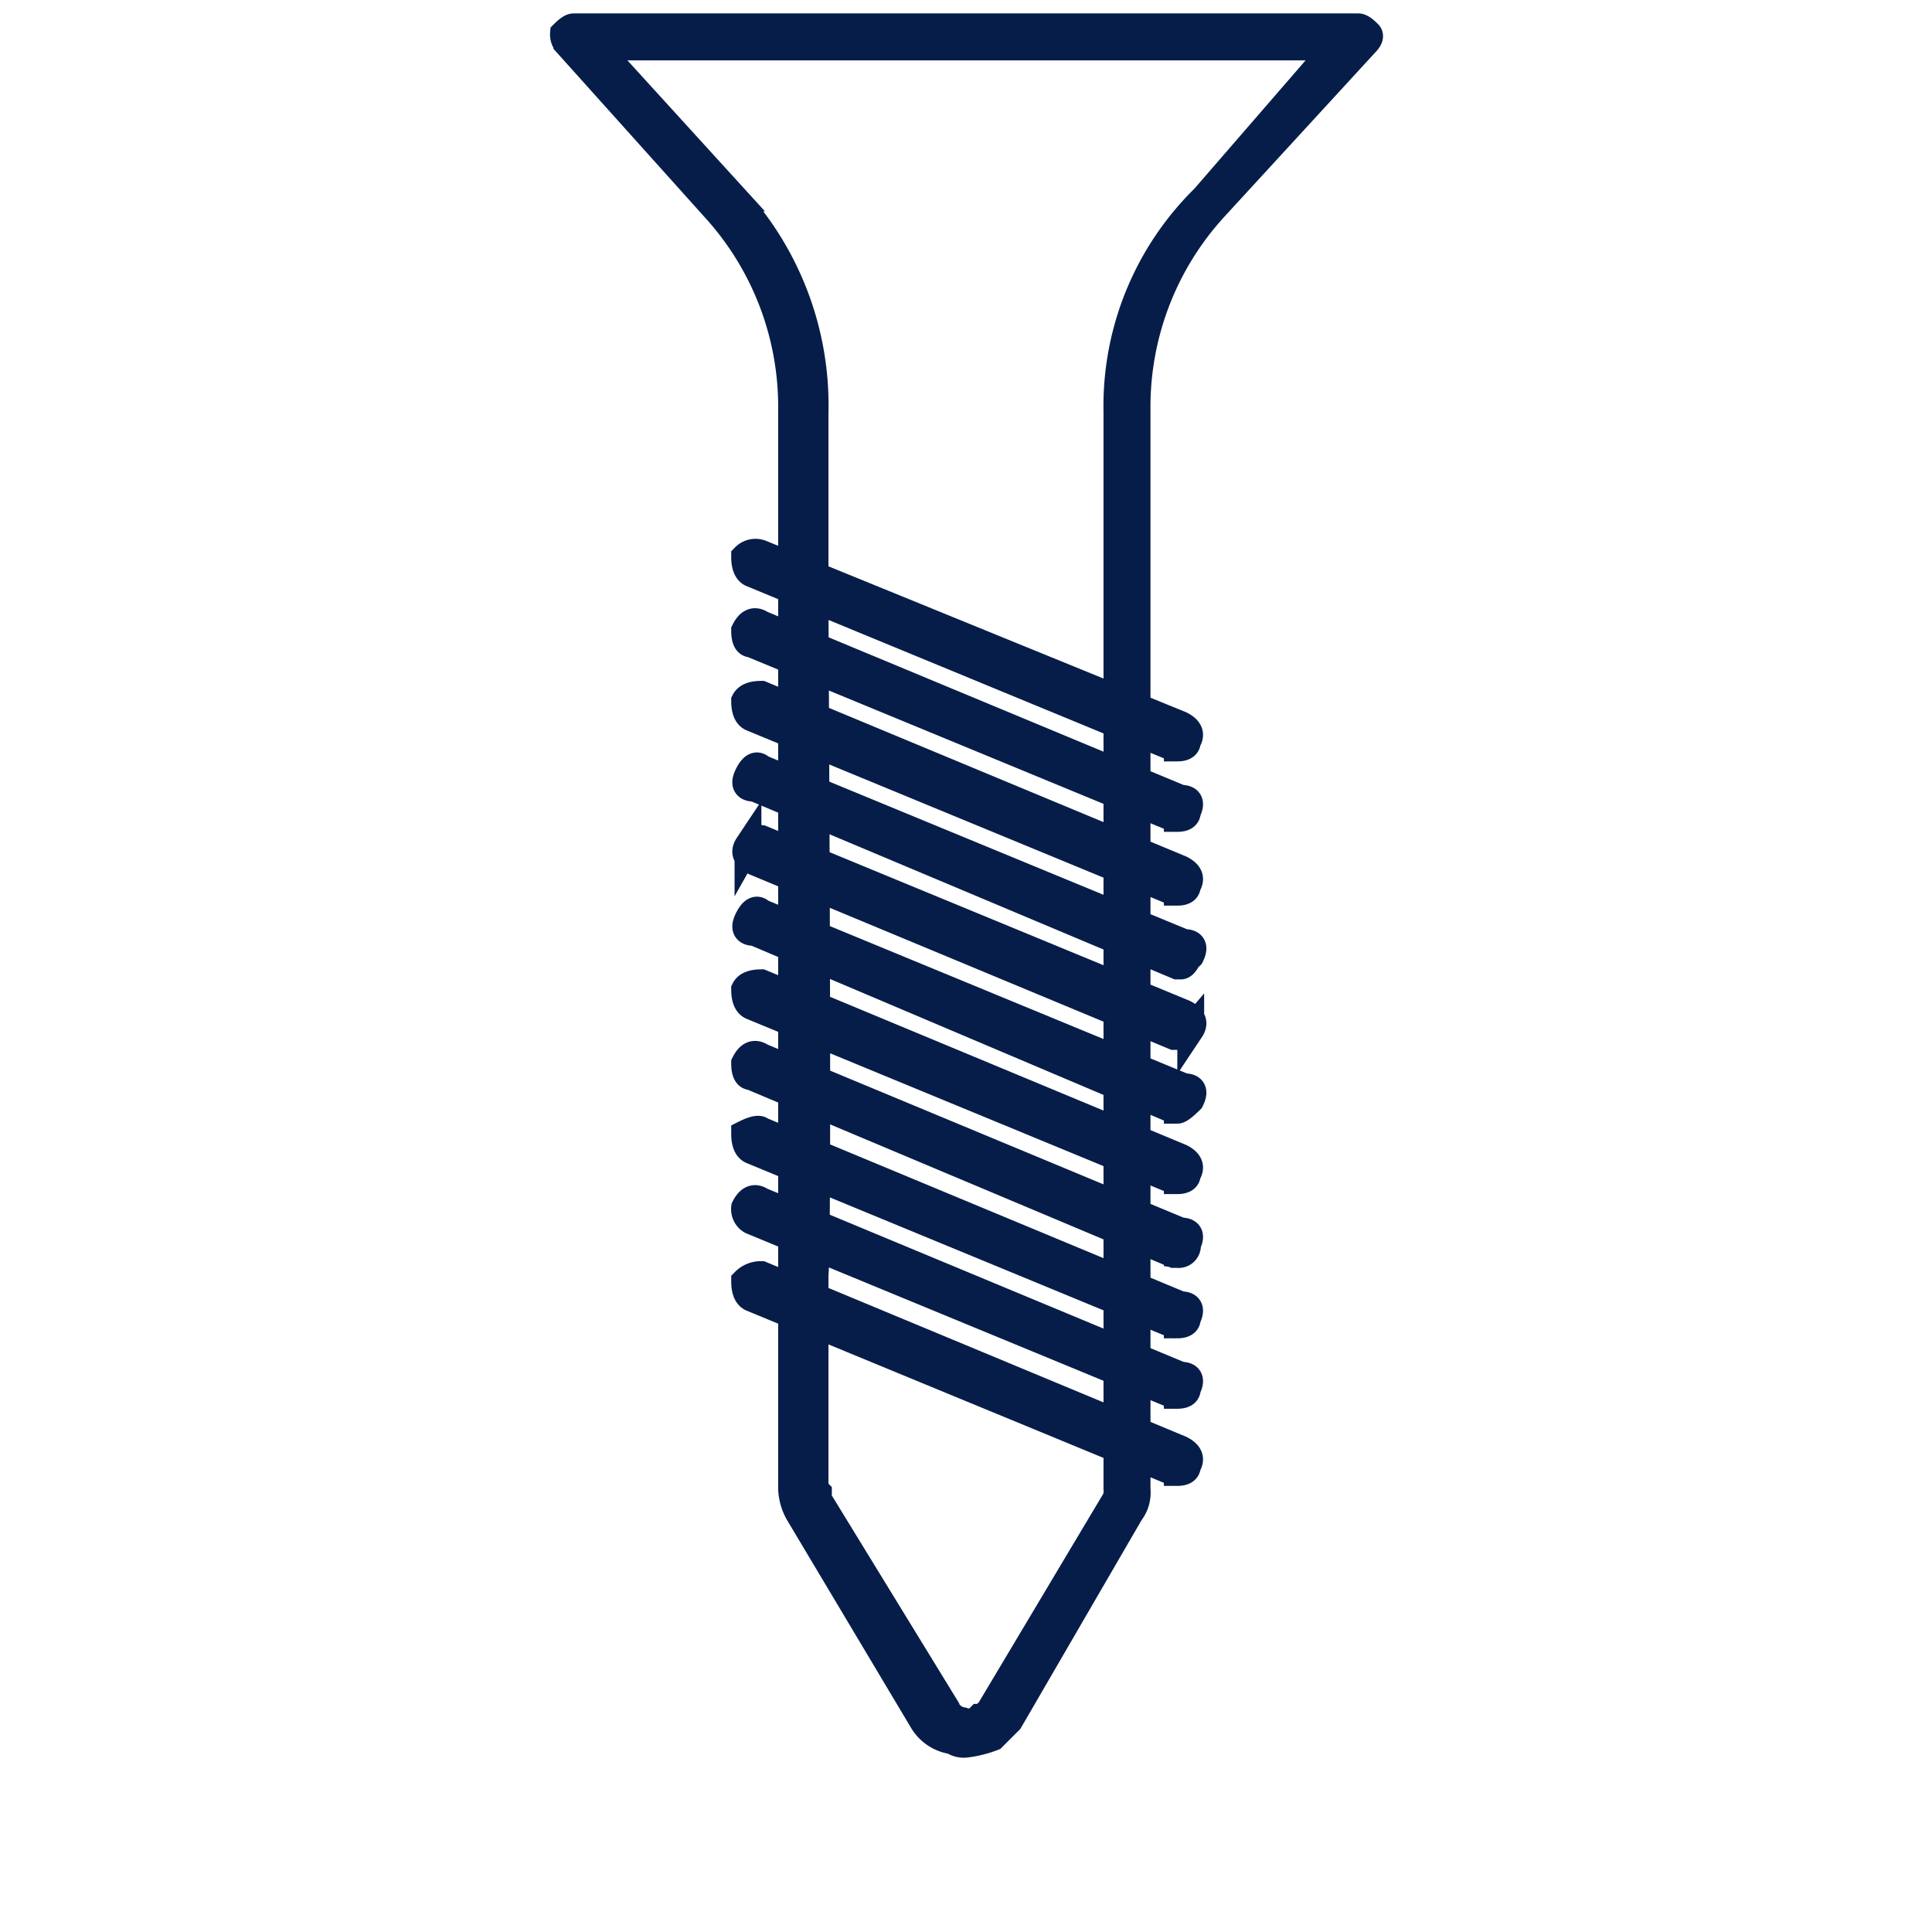 <svg id="Composant_72_4" data-name="Composant 72 – 4" xmlns="http://www.w3.org/2000/svg" width="72" height="72" viewBox="0 0 72 72">
  <path id="Tracé_5198" data-name="Tracé 5198" d="M32,0a.724.724,0,0,1-.5-.125,1.543,1.543,0,0,1-1.125-.75L25.75-8.625A2.014,2.014,0,0,1,25.5-9.5v-8.125q0-.375,0-4.875t0-11.187q0-6.687,0-8.812v-7.25a10.983,10.983,0,0,0-2.875-7.5l-5.5-6.125A.509.509,0,0,1,17-63.75q.25-.25.375-.25h29.25q.125,0,.375.25.125.125-.125.375L41.25-57.25a10.983,10.983,0,0,0-2.875,7.5V-9.5a1.22,1.22,0,0,1-.25.875l-4.5,7.75L33-.25A4.091,4.091,0,0,1,32,0ZM26.375-17.5v8l.125.125v.25l4.75,7.75a.8.8,0,0,0,.625.5A.566.566,0,0,0,32.5-1q.125,0,.375-.25L37.5-9a.724.724,0,0,0,.125-.5V-49.625a10.873,10.873,0,0,1,3.25-8L45.75-63.25H18.25l5.125,5.625a11.446,11.446,0,0,1,3,8v7.25Q26.5-18.75,26.375-17.5ZM40-29h-.125l-15.75-6.625q-.5,0-.25-.5t.5-.25l15.75,6.5q.5,0,.25.5l-.125.125Q40.125-29,40-29Zm-.125,2.625H39.75l-15.625-6.5q-.5-.25-.25-.625a.5.5,0,0,1,.5-.25l15.75,6.5q.5.25.25.625A.72.72,0,0,1,39.875-26.375Zm0,2.75H39.75L24.125-30.25q-.5,0-.25-.5t.5-.25l15.75,6.5q.5,0,.25.5Q40-23.625,39.875-23.625Zm0-13.5H39.75L24-43.625q-.25-.125-.25-.625a.566.566,0,0,1,.625-.125L40-38q.5.25.25.625Q40.25-37.125,39.875-37.125Zm0,2.625H39.75L24-41q-.25,0-.25-.5.25-.5.625-.25L40-35.25q.5,0,.25.5Q40.25-34.5,39.875-34.5Zm0,2.75H39.75L24-38.25q-.25-.125-.25-.625.125-.25.625-.25L40-32.625q.5.25.25.625Q40.25-31.75,39.875-31.75Zm0,10.75H39.75L24-27.5q-.25-.125-.25-.625.125-.25.625-.25L40-21.875q.5.25.25.625Q40.25-21,39.875-21Zm0,2.75H39.75L24-24.875q-.25,0-.25-.5.25-.5.625-.25L40-19.125q.5,0,.25.5A.331.331,0,0,1,39.875-18.25Zm0,2.625H39.75L24-22.125q-.25-.125-.25-.625.5-.25.625-.125L40-16.375q.5,0,.25.5Q40.25-15.625,39.875-15.625Zm0,2.625H39.75L24-19.5a.5.5,0,0,1-.25-.5q.25-.5.625-.25L40-13.75q.5,0,.25.5Q40.25-13,39.875-13Zm0,2.875H39.75L24-16.625q-.25-.125-.25-.625a.848.848,0,0,1,.625-.25L40-11q.5.25.25.625Q40.25-10.125,39.875-10.125Z" transform="translate(4 65)" fill="#071d49" stroke="#071d49" stroke-width="1"/>
  <rect id="Rectangle_6935" data-name="Rectangle 6935" width="72" height="72" fill="none"/>
</svg>
